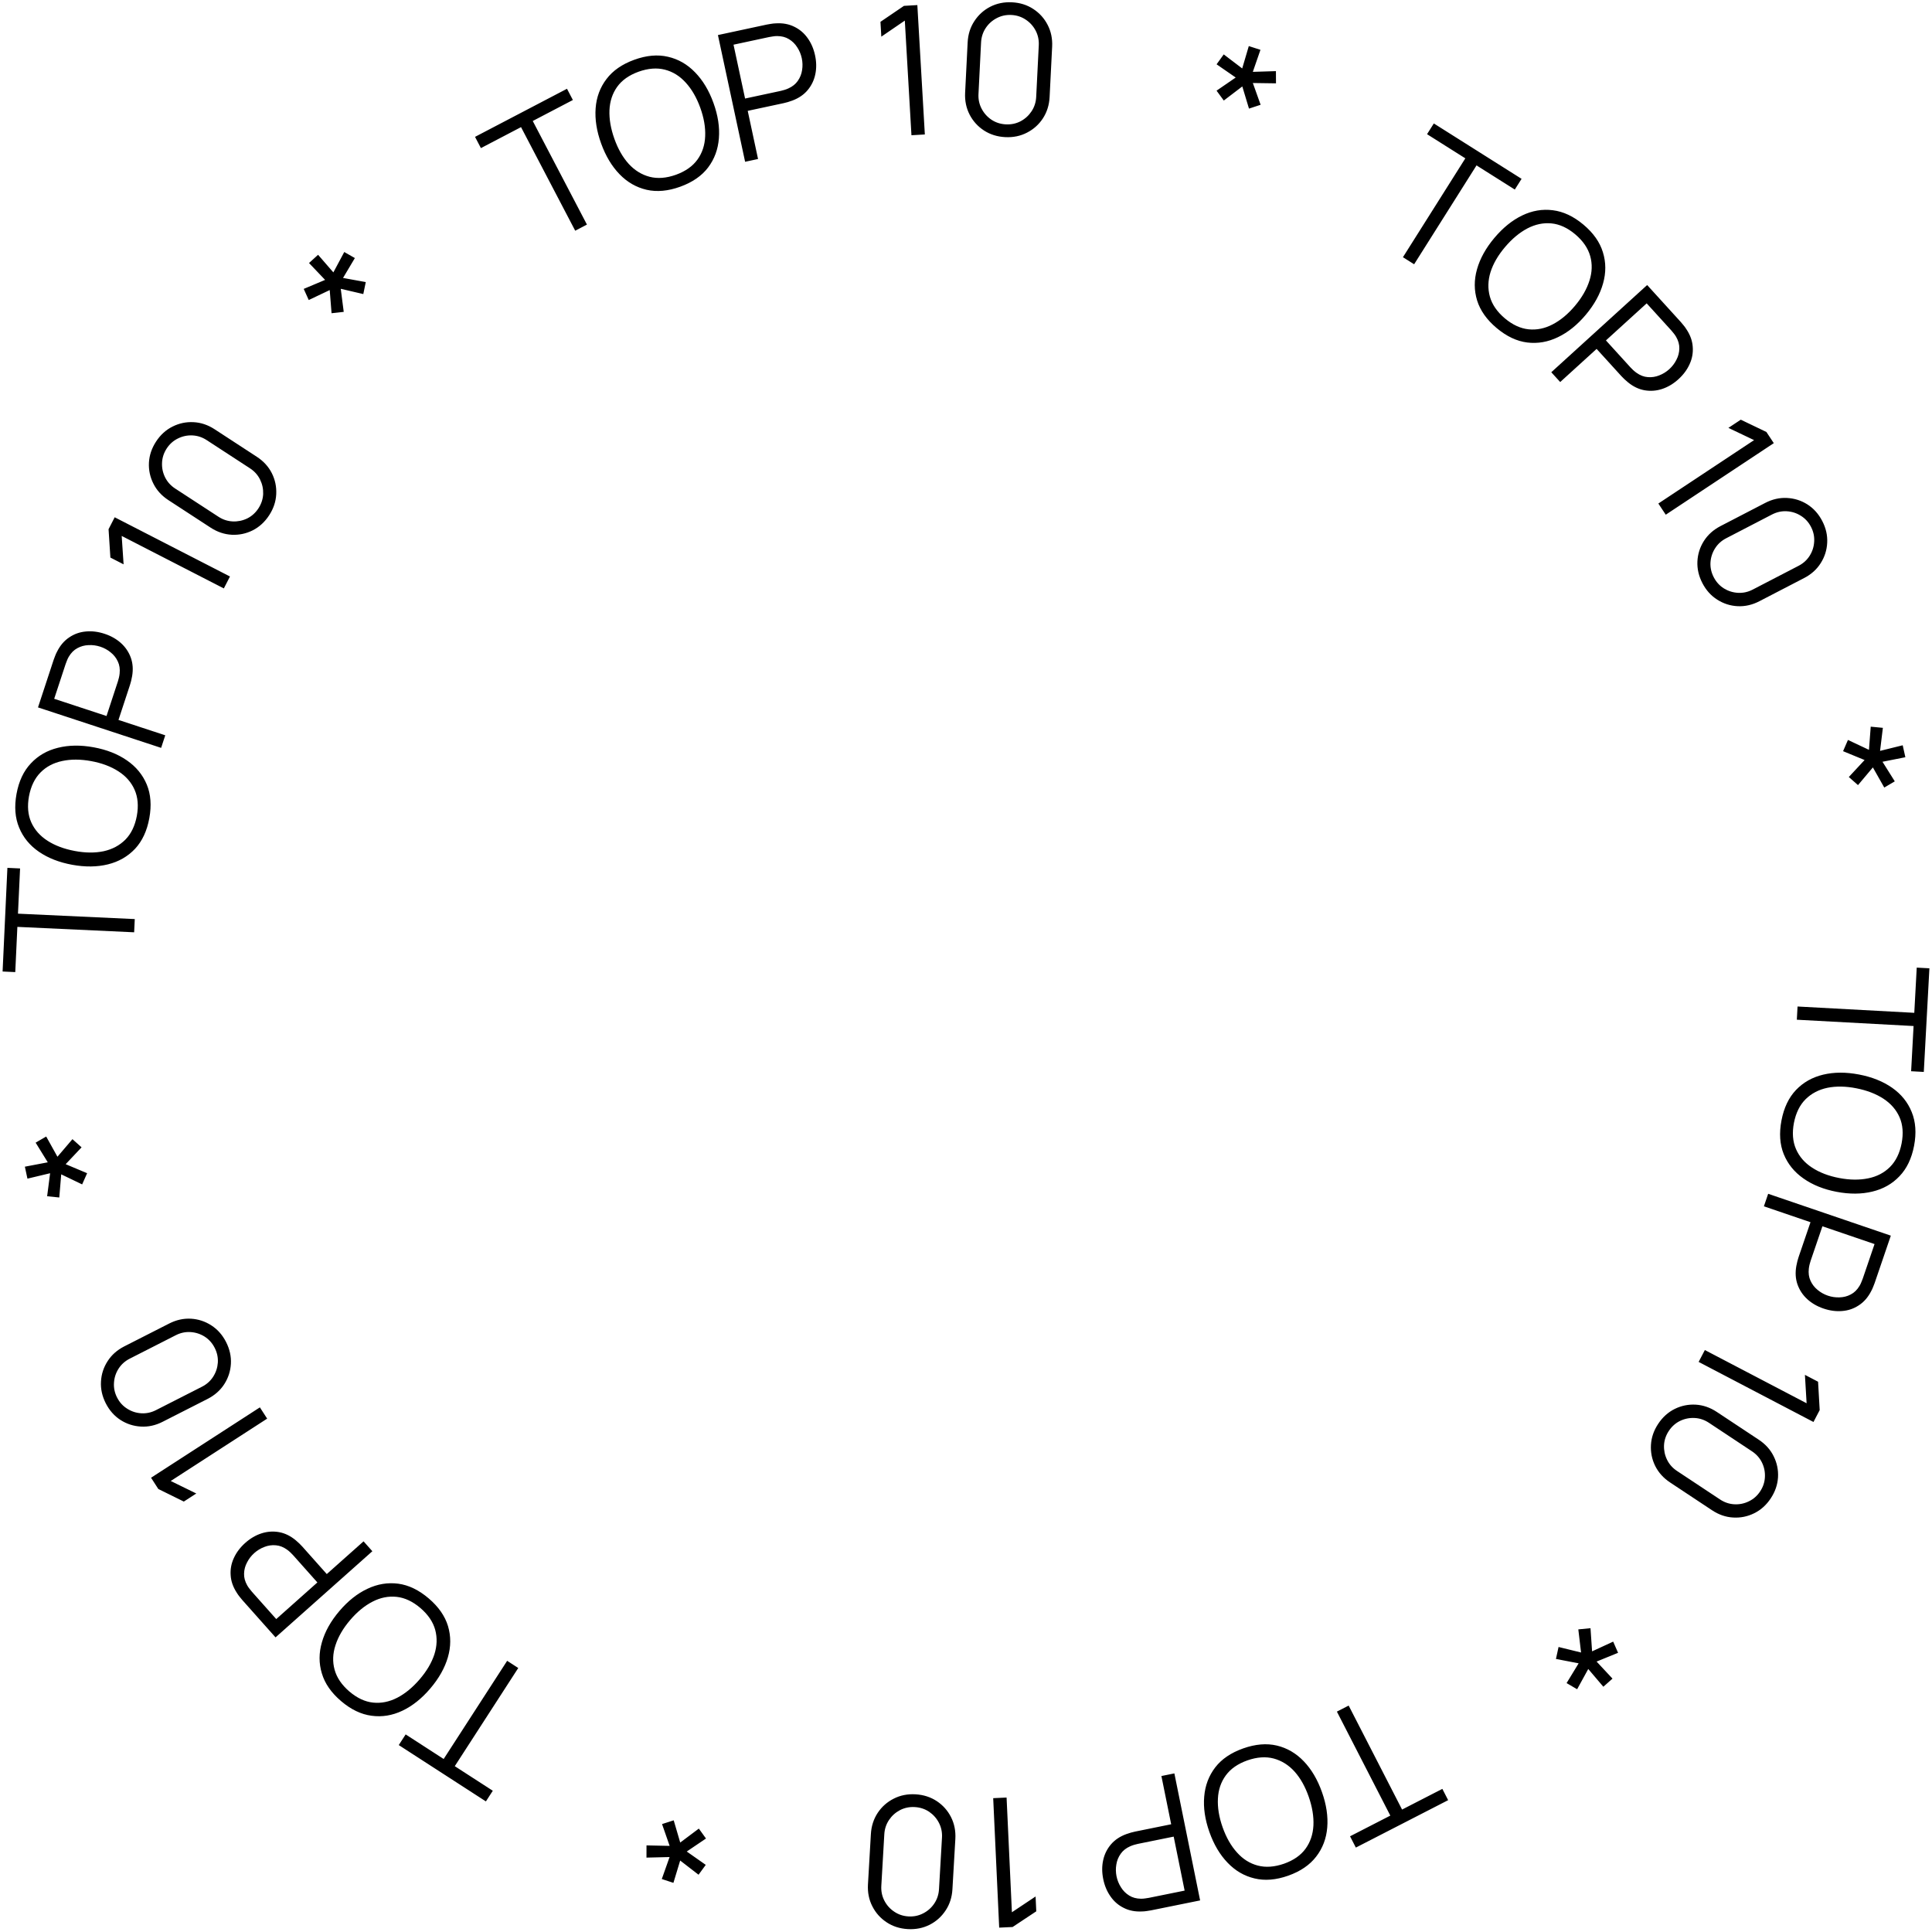 <svg width="184" height="184" viewBox="0 0 184 184" fill="none" xmlns="http://www.w3.org/2000/svg">
<path fill-rule="evenodd" clip-rule="evenodd" d="M95.738 13.06C94.979 13.022 94.303 12.81 93.71 12.426C93.123 12.042 92.667 11.538 92.344 10.916C92.021 10.287 91.878 9.593 91.916 8.834L92.157 4.04C92.195 3.281 92.406 2.608 92.79 2.021C93.175 1.428 93.678 0.97 94.301 0.647C94.93 0.323 95.623 0.181 96.382 0.219C97.141 0.257 97.815 0.468 98.402 0.852C98.995 1.237 99.453 1.743 99.776 2.372C100.099 2.995 100.242 3.685 100.204 4.444L99.963 9.238C99.925 9.997 99.714 10.673 99.329 11.266C98.945 11.854 98.439 12.309 97.81 12.632C97.188 12.955 96.497 13.098 95.738 13.06ZM95.799 11.844C96.307 11.87 96.775 11.77 97.204 11.546C97.633 11.316 97.981 10.998 98.247 10.594C98.514 10.19 98.659 9.736 98.685 9.234L98.931 4.32C98.957 3.813 98.857 3.344 98.633 2.915C98.408 2.486 98.094 2.139 97.69 1.872C97.286 1.6 96.83 1.451 96.322 1.426C95.814 1.4 95.345 1.503 94.916 1.733C94.487 1.958 94.139 2.272 93.873 2.676C93.607 3.08 93.461 3.537 93.435 4.045L93.189 8.958C93.163 9.461 93.263 9.926 93.488 10.355C93.712 10.784 94.026 11.134 94.43 11.406C94.835 11.673 95.291 11.819 95.799 11.844ZM86.173 1.961L86.805 12.88L88.08 12.806L87.366 0.484L86.091 0.558L83.853 2.079L83.935 3.491L86.173 1.961ZM70.963 15.407L68.374 3.339L73.033 2.339C73.151 2.314 73.283 2.291 73.431 2.271C73.583 2.244 73.737 2.229 73.894 2.224C74.546 2.184 75.127 2.29 75.637 2.543C76.151 2.789 76.576 3.148 76.911 3.62C77.252 4.09 77.49 4.641 77.625 5.272C77.76 5.898 77.768 6.495 77.65 7.064C77.533 7.633 77.29 8.138 76.923 8.579C76.561 9.013 76.077 9.345 75.471 9.574C75.325 9.629 75.178 9.678 75.03 9.722C74.887 9.764 74.757 9.798 74.639 9.823L71.212 10.558L72.195 15.143L70.963 15.407ZM70.96 9.385L74.354 8.657C74.455 8.635 74.571 8.604 74.702 8.564C74.834 8.525 74.961 8.477 75.084 8.421C75.478 8.243 75.779 8 75.988 7.692C76.202 7.383 76.337 7.042 76.391 6.668C76.45 6.293 76.44 5.918 76.36 5.544C76.279 5.169 76.135 4.823 75.927 4.506C75.723 4.181 75.46 3.922 75.137 3.728C74.821 3.533 74.446 3.435 74.014 3.435C73.879 3.434 73.744 3.446 73.609 3.469C73.472 3.487 73.354 3.506 73.253 3.528L69.859 4.256L70.96 9.385ZM61.584 18.075C62.564 18.297 63.632 18.199 64.787 17.781C65.947 17.36 66.83 16.752 67.435 15.955C68.043 15.151 68.386 14.221 68.466 13.165C68.55 12.107 68.377 10.985 67.947 9.797C67.517 8.61 66.93 7.638 66.188 6.88C65.45 6.12 64.592 5.628 63.612 5.406C62.635 5.177 61.566 5.272 60.406 5.693C59.251 6.111 58.369 6.723 57.761 7.527C57.151 8.325 56.806 9.252 56.727 10.308C56.648 11.364 56.823 12.486 57.254 13.673C57.684 14.86 58.268 15.834 59.005 16.594C59.742 17.354 60.602 17.848 61.584 18.075ZM66.423 15.2C65.966 15.834 65.283 16.315 64.375 16.644C63.465 16.968 62.632 17.033 61.875 16.839C61.116 16.64 60.451 16.231 59.88 15.611C59.312 14.984 58.856 14.186 58.511 13.217C58.166 12.248 58.01 11.341 58.044 10.496C58.082 9.644 58.326 8.902 58.778 8.27C59.23 7.639 59.91 7.158 60.818 6.829C61.728 6.505 62.561 6.44 63.318 6.634C64.075 6.828 64.737 7.238 65.305 7.865C65.878 8.49 66.34 9.286 66.69 10.253C67.041 11.22 67.197 12.13 67.159 12.982C67.125 13.827 66.88 14.567 66.423 15.2ZM54.782 21.973L49.622 12.107L45.801 14.105L45.241 13.034L53.999 8.454L54.559 9.525L50.738 11.523L55.899 21.389L54.782 21.973ZM31.577 29.83L32.736 29.702L32.452 27.505L34.6 28.006L34.836 26.865L32.67 26.471L33.797 24.577L32.787 24.001L31.749 25.942L30.293 24.265L29.431 25.05L30.962 26.657L28.926 27.514L29.404 28.574L31.402 27.625L31.577 29.83ZM25.633 49.076C25.218 49.713 24.695 50.191 24.065 50.51C23.437 50.823 22.773 50.963 22.072 50.929C21.366 50.892 20.695 50.666 20.058 50.251L16.037 47.63C15.401 47.215 14.925 46.694 14.611 46.066C14.293 45.436 14.15 44.77 14.184 44.069C14.221 43.363 14.447 42.692 14.862 42.055C15.277 41.419 15.799 40.943 16.426 40.63C17.057 40.311 17.725 40.17 18.431 40.207C19.132 40.241 19.8 40.465 20.437 40.88L24.458 43.502C25.095 43.917 25.573 44.439 25.891 45.07C26.205 45.698 26.344 46.364 26.307 47.07C26.273 47.771 26.048 48.44 25.633 49.076ZM24.614 48.412C24.891 47.986 25.041 47.531 25.063 47.047C25.08 46.56 24.981 46.1 24.766 45.667C24.551 45.233 24.232 44.879 23.811 44.604L19.689 41.918C19.263 41.64 18.808 41.49 18.325 41.468C17.841 41.446 17.383 41.543 16.949 41.758C16.511 41.97 16.152 42.289 15.875 42.715C15.597 43.141 15.45 43.598 15.432 44.085C15.411 44.568 15.507 45.027 15.723 45.461C15.938 45.894 16.258 46.25 16.684 46.528L20.806 49.214C21.227 49.489 21.68 49.637 22.163 49.659C22.647 49.681 23.108 49.586 23.547 49.374C23.98 49.158 24.336 48.838 24.614 48.412ZM11.59 51.042L21.318 56.04L21.902 54.904L10.923 49.264L10.339 50.4L10.513 53.101L11.771 53.747L11.59 51.042ZM15.345 71.226L3.619 67.372L5.108 62.845C5.145 62.731 5.193 62.605 5.25 62.467C5.303 62.322 5.368 62.181 5.443 62.044C5.737 61.461 6.122 61.013 6.598 60.7C7.07 60.38 7.594 60.194 8.17 60.143C8.748 60.086 9.344 60.159 9.957 60.361C10.565 60.56 11.085 60.855 11.517 61.243C11.949 61.632 12.262 62.096 12.458 62.635C12.65 63.167 12.692 63.753 12.584 64.391C12.558 64.545 12.526 64.697 12.489 64.847C12.453 64.992 12.417 65.121 12.379 65.235L11.284 68.565L15.739 70.029L15.345 71.226ZM10.145 68.191L11.229 64.893C11.261 64.795 11.293 64.679 11.325 64.545C11.357 64.412 11.38 64.278 11.393 64.144C11.439 63.714 11.381 63.331 11.221 62.995C11.062 62.654 10.835 62.366 10.539 62.131C10.246 61.89 9.917 61.71 9.553 61.59C9.189 61.471 8.818 61.421 8.439 61.44C8.055 61.453 7.699 61.549 7.369 61.729C7.041 61.904 6.767 62.178 6.548 62.551C6.48 62.667 6.422 62.789 6.374 62.918C6.32 63.045 6.277 63.157 6.245 63.255L5.161 66.552L10.145 68.191ZM12.86 80.84C13.546 80.105 13.999 79.134 14.22 77.925C14.442 76.711 14.362 75.642 13.979 74.718C13.591 73.788 12.961 73.022 12.09 72.421C11.219 71.815 10.162 71.398 8.92 71.171C7.678 70.944 6.542 70.96 5.513 71.219C4.485 71.472 3.628 71.966 2.942 72.701C2.251 73.428 1.795 74.399 1.573 75.613C1.352 76.822 1.435 77.891 1.823 78.822C2.204 79.751 2.831 80.517 3.703 81.118C4.575 81.719 5.632 82.132 6.874 82.36C8.117 82.587 9.252 82.573 10.28 82.32C11.308 82.066 12.168 81.573 12.86 80.84ZM12.817 75.212C13.133 75.926 13.205 76.758 13.031 77.708C12.852 78.657 12.488 79.41 11.939 79.966C11.384 80.521 10.695 80.888 9.872 81.069C9.045 81.243 8.126 81.235 7.115 81.044C6.104 80.854 5.242 80.531 4.53 80.075C3.813 79.613 3.295 79.027 2.978 78.319C2.66 77.61 2.588 76.781 2.761 75.831C2.941 74.882 3.305 74.129 3.854 73.573C4.403 73.017 5.091 72.652 5.919 72.478C6.747 72.298 7.668 72.301 8.679 72.486C9.691 72.671 10.556 72.995 11.273 73.457C11.985 73.912 12.5 74.497 12.817 75.212ZM12.776 88.79L1.654 88.274L1.454 92.581L0.247 92.525L0.705 82.653L1.912 82.709L1.712 87.016L12.835 87.531L12.776 88.79ZM182.313 96.459L171.195 95.858L171.127 97.116L182.245 97.717L182.012 102.022L183.219 102.088L183.753 92.219L182.546 92.154L182.313 96.459ZM171.047 103.807C170.355 104.536 169.894 105.504 169.664 106.711C169.433 107.923 169.505 108.993 169.881 109.92C170.261 110.853 170.885 111.624 171.752 112.231C172.619 112.844 173.672 113.269 174.912 113.506C176.153 113.742 177.289 113.735 178.32 113.484C179.35 113.238 180.211 112.751 180.902 112.022C181.598 111.299 182.062 110.332 182.293 109.12C182.524 107.913 182.449 106.843 182.068 105.909C181.693 104.977 181.072 104.207 180.205 103.599C179.338 102.992 178.284 102.57 177.044 102.333C175.803 102.096 174.668 102.101 173.638 102.347C172.608 102.592 171.744 103.079 171.047 103.807ZM171.047 109.435C170.735 108.718 170.67 107.886 170.851 106.937C171.038 105.99 171.408 105.24 171.961 104.688C172.52 104.137 173.211 103.775 174.036 103.6C174.865 103.433 175.784 103.448 176.793 103.646C177.802 103.845 178.661 104.174 179.37 104.635C180.084 105.103 180.597 105.693 180.909 106.404C181.222 107.115 181.287 107.945 181.106 108.893C180.92 109.841 180.55 110.59 179.997 111.142C179.444 111.694 178.752 112.054 177.924 112.222C177.093 112.395 176.173 112.385 175.163 112.192C174.153 112 173.291 111.669 172.577 111.202C171.868 110.741 171.358 110.152 171.047 109.435ZM168.397 113.695L180.079 117.681L178.539 122.192C178.501 122.305 178.452 122.43 178.393 122.567C178.338 122.711 178.272 122.852 178.195 122.989C177.894 123.568 177.504 124.012 177.025 124.319C176.549 124.634 176.023 124.814 175.446 124.858C174.868 124.908 174.273 124.829 173.662 124.621C173.056 124.414 172.54 124.114 172.112 123.721C171.685 123.327 171.377 122.86 171.187 122.318C171.001 121.784 170.966 121.198 171.081 120.561C171.109 120.407 171.142 120.256 171.181 120.106C171.219 119.962 171.257 119.833 171.295 119.719L172.428 116.401L167.99 114.887L168.397 113.695ZM173.563 116.789L172.442 120.074C172.409 120.172 172.375 120.287 172.342 120.421C172.309 120.554 172.284 120.688 172.269 120.821C172.219 121.251 172.272 121.635 172.428 121.972C172.583 122.314 172.807 122.605 173.1 122.844C173.391 123.088 173.718 123.272 174.08 123.396C174.442 123.519 174.813 123.574 175.193 123.558C175.576 123.55 175.934 123.458 176.265 123.281C176.596 123.11 176.872 122.839 177.095 122.469C177.165 122.353 177.224 122.232 177.274 122.104C177.329 121.978 177.373 121.866 177.407 121.769L178.528 118.483L173.563 116.789ZM172.058 133.644L162.367 128.575L161.775 129.706L172.712 135.427L173.304 134.295L173.15 131.593L171.897 130.938L172.058 133.644ZM157.923 135.604C158.342 134.97 158.869 134.496 159.502 134.182C160.131 133.873 160.797 133.738 161.497 133.777C162.203 133.819 162.872 134.05 163.506 134.47L167.508 137.12C168.141 137.54 168.613 138.065 168.922 138.694C169.236 139.327 169.374 139.994 169.335 140.695C169.292 141.4 169.061 142.07 168.642 142.703C168.222 143.337 167.697 143.809 167.068 144.118C166.435 144.432 165.765 144.568 165.06 144.526C164.359 144.487 163.692 144.257 163.059 143.838L159.057 141.187C158.423 140.767 157.949 140.241 157.635 139.608C157.326 138.978 157.192 138.311 157.234 137.605C157.274 136.904 157.503 136.237 157.923 135.604ZM158.937 136.276C158.657 136.7 158.503 137.154 158.478 137.637C158.457 138.124 158.553 138.585 158.765 139.02C158.977 139.455 159.293 139.811 159.712 140.089L163.814 142.806C164.238 143.087 164.692 143.24 165.175 143.265C165.658 143.291 166.118 143.198 166.553 142.985C166.993 142.777 167.353 142.46 167.634 142.036C167.915 141.612 168.066 141.157 168.087 140.67C168.112 140.187 168.019 139.727 167.807 139.292C167.595 138.857 167.276 138.499 166.852 138.218L162.751 135.501C162.331 135.224 161.88 135.072 161.397 135.047C160.913 135.021 160.451 135.113 160.011 135.322C159.576 135.534 159.218 135.852 158.937 136.276ZM151.476 155.066L150.316 155.18L150.577 157.381L148.434 156.856L148.185 157.995L150.347 158.412L149.199 160.294L150.203 160.881L151.262 158.951L152.7 160.643L153.571 159.868L152.056 158.244L154.102 157.41L153.636 156.345L151.627 157.272L151.476 155.066ZM128.444 162.435L133.531 172.339L137.367 170.369L137.919 171.444L129.128 175.96L128.576 174.885L132.411 172.915L127.323 163.011L128.444 162.435ZM121.605 166.244C120.627 166.015 119.558 166.105 118.4 166.515C117.237 166.927 116.35 167.528 115.739 168.32C115.125 169.12 114.774 170.047 114.687 171.102C114.594 172.16 114.759 173.283 115.18 174.474C115.601 175.664 116.18 176.641 116.917 177.405C117.649 178.17 118.504 178.668 119.482 178.898C120.457 179.134 121.527 179.047 122.69 178.635C123.848 178.225 124.735 177.621 125.349 176.821C125.965 176.027 126.317 175.103 126.404 174.047C126.491 172.992 126.324 171.869 125.902 170.679C125.481 169.488 124.905 168.51 124.173 167.745C123.441 166.979 122.585 166.479 121.605 166.244ZM116.745 169.083C117.207 168.452 117.893 167.976 118.804 167.654C119.716 167.337 120.55 167.278 121.305 167.478C122.063 167.683 122.725 168.097 123.291 168.721C123.854 169.352 124.304 170.153 124.642 171.125C124.98 172.096 125.128 173.005 125.088 173.849C125.044 174.701 124.794 175.442 124.337 176.07C123.881 176.698 123.197 177.174 122.287 177.496C121.375 177.813 120.541 177.871 119.785 177.672C119.03 177.473 118.37 177.057 117.808 176.426C117.239 175.797 116.784 174.997 116.44 174.028C116.097 173.058 115.948 172.147 115.992 171.295C116.032 170.45 116.283 169.713 116.745 169.083ZM111.845 168.895L114.297 180.992L109.626 181.938C109.508 181.962 109.375 181.983 109.228 182.002C109.075 182.027 108.921 182.04 108.764 182.043C108.112 182.076 107.532 181.963 107.025 181.705C106.513 181.453 106.092 181.089 105.763 180.613C105.428 180.139 105.196 179.586 105.068 178.953C104.941 178.325 104.939 177.728 105.063 177.161C105.187 176.593 105.435 176.091 105.807 175.654C106.175 175.224 106.663 174.898 107.271 174.676C107.417 174.623 107.565 174.575 107.714 174.533C107.858 174.493 107.988 174.46 108.106 174.437L111.541 173.74L110.61 169.145L111.845 168.895ZM111.78 174.916L108.378 175.606C108.277 175.626 108.16 175.656 108.028 175.694C107.896 175.733 107.768 175.779 107.645 175.833C107.249 176.007 106.945 176.246 106.733 176.551C106.515 176.858 106.377 177.198 106.318 177.571C106.254 177.946 106.26 178.32 106.336 178.696C106.412 179.071 106.553 179.418 106.757 179.738C106.958 180.065 107.218 180.327 107.538 180.525C107.852 180.724 108.225 180.826 108.658 180.831C108.793 180.833 108.928 180.823 109.063 180.802C109.2 180.786 109.319 180.767 109.419 180.747L112.822 180.058L111.78 174.916ZM96.372 182.12L95.865 171.195L94.59 171.254L95.161 183.584L96.437 183.525L98.693 182.03L98.627 180.617L96.372 182.12ZM87.196 170.887C87.955 170.931 88.629 171.148 89.219 171.537C89.803 171.925 90.255 172.432 90.573 173.057C90.892 173.688 91.029 174.383 90.985 175.142L90.707 179.934C90.663 180.693 90.447 181.364 90.058 181.948C89.669 182.538 89.162 182.992 88.537 183.311C87.906 183.629 87.211 183.767 86.452 183.723C85.694 183.679 85.022 183.462 84.438 183.074C83.848 182.685 83.394 182.175 83.076 181.544C82.757 180.919 82.62 180.227 82.663 179.468L82.941 174.676C82.985 173.917 83.202 173.243 83.591 172.653C83.979 172.069 84.489 171.617 85.12 171.299C85.745 170.98 86.437 170.843 87.196 170.887ZM87.126 172.102C86.618 172.073 86.149 172.169 85.718 172.39C85.287 172.617 84.937 172.931 84.667 173.333C84.398 173.736 84.249 174.188 84.22 174.69L83.935 179.602C83.906 180.109 84.001 180.579 84.223 181.009C84.444 181.44 84.755 181.79 85.158 182.059C85.56 182.334 86.014 182.487 86.522 182.516C87.03 182.546 87.499 182.447 87.93 182.22C88.361 181.999 88.711 181.687 88.98 181.285C89.25 180.883 89.399 180.428 89.429 179.92L89.713 175.008C89.742 174.506 89.646 174.04 89.425 173.609C89.204 173.178 88.892 172.826 88.49 172.55C88.088 172.281 87.633 172.132 87.126 172.102ZM67.237 175.097L66.556 174.151L64.783 175.481L64.162 173.364L63.052 173.721L63.776 175.799L61.572 175.752L61.569 176.915L63.77 176.862L63.028 178.955L64.135 179.319L64.779 177.194L66.528 178.545L67.215 177.607L65.405 176.335L67.237 175.097ZM49.358 158.857L43.312 168.207L46.933 170.548L46.276 171.563L37.977 166.197L38.634 165.182L42.254 167.523L48.3 158.173L49.358 158.857ZM42.666 154.863C42.374 153.901 41.76 153.022 40.825 152.226C39.885 151.426 38.919 150.96 37.928 150.828C36.928 150.698 35.95 150.859 34.993 151.313C34.032 151.763 33.142 152.469 32.324 153.43C31.505 154.391 30.95 155.382 30.659 156.403C30.363 157.42 30.361 158.409 30.653 159.371C30.937 160.333 31.549 161.214 32.489 162.014C33.424 162.811 34.392 163.275 35.391 163.405C36.387 163.54 37.363 163.381 38.32 162.927C39.277 162.474 40.164 161.766 40.983 160.805C41.802 159.843 42.359 158.854 42.655 157.837C42.95 156.82 42.954 155.829 42.666 154.863ZM37.773 152.081C38.55 152.165 39.306 152.52 40.041 153.146C40.773 153.776 41.242 154.468 41.448 155.222C41.651 155.98 41.624 156.76 41.368 157.563C41.104 158.367 40.636 159.158 39.965 159.938C39.294 160.717 38.583 161.301 37.832 161.69C37.072 162.079 36.306 162.233 35.534 162.153C34.761 162.073 34.008 161.72 33.272 161.094C32.541 160.464 32.072 159.772 31.866 159.018C31.659 158.264 31.688 157.486 31.952 156.682C32.212 155.875 32.675 155.08 33.342 154.297C34.009 153.514 34.722 152.928 35.481 152.538C36.232 152.15 36.996 151.998 37.773 152.081ZM35.462 147.736L26.242 155.941L23.074 152.381C22.994 152.292 22.909 152.188 22.819 152.069C22.721 151.95 22.631 151.823 22.55 151.689C22.193 151.142 21.999 150.584 21.967 150.016C21.927 149.447 22.03 148.901 22.275 148.376C22.516 147.848 22.878 147.369 23.36 146.94C23.838 146.515 24.354 146.213 24.907 146.034C25.459 145.856 26.018 145.818 26.583 145.919C27.14 146.021 27.667 146.278 28.165 146.692C28.285 146.792 28.4 146.895 28.511 147.003C28.619 147.107 28.712 147.203 28.792 147.293L31.122 149.911L34.625 146.794L35.462 147.736ZM30.226 150.709L27.918 148.116C27.85 148.039 27.766 147.953 27.666 147.859C27.566 147.764 27.462 147.677 27.353 147.597C27.004 147.342 26.644 147.2 26.273 147.17C25.899 147.136 25.536 147.188 25.184 147.325C24.828 147.459 24.507 147.652 24.221 147.907C23.935 148.161 23.705 148.458 23.532 148.796C23.35 149.133 23.255 149.49 23.245 149.866C23.231 150.237 23.331 150.611 23.544 150.988C23.61 151.105 23.686 151.217 23.773 151.323C23.856 151.433 23.931 151.527 24 151.604L26.308 154.197L30.226 150.709ZM16.26 141.047L25.444 135.108L24.751 134.035L14.386 140.737L15.079 141.81L17.507 143.006L18.695 142.238L16.26 141.047ZM21.531 127.813C21.875 128.49 22.029 129.182 21.99 129.887C21.949 130.588 21.739 131.233 21.36 131.824C20.976 132.417 20.445 132.886 19.768 133.231L15.49 135.408C14.813 135.753 14.124 135.905 13.423 135.864C12.718 135.825 12.07 135.616 11.479 135.237C10.886 134.853 10.417 134.322 10.072 133.645C9.728 132.968 9.576 132.279 9.617 131.578C9.655 130.873 9.867 130.223 10.251 129.63C10.63 129.04 11.158 128.572 11.835 128.227L16.113 126.05C16.79 125.705 17.482 125.552 18.188 125.591C18.888 125.632 19.535 125.844 20.128 126.228C20.718 126.607 21.186 127.136 21.531 127.813ZM20.446 128.365C20.215 127.912 19.896 127.555 19.488 127.295C19.074 127.037 18.626 126.893 18.143 126.864C17.66 126.834 17.194 126.933 16.746 127.161L12.361 129.393C11.908 129.624 11.551 129.943 11.291 130.351C11.031 130.759 10.886 131.205 10.856 131.688C10.821 132.174 10.919 132.644 11.15 133.097C11.38 133.55 11.702 133.906 12.116 134.163C12.524 134.424 12.97 134.569 13.453 134.598C13.936 134.628 14.404 134.528 14.857 134.297L19.242 132.065C19.69 131.837 20.044 131.519 20.305 131.111C20.565 130.703 20.713 130.256 20.747 129.77C20.777 129.287 20.677 128.818 20.446 128.365ZM7.824 112.8L8.297 111.734L6.254 110.875L7.768 109.27L6.9 108.492L5.471 110.166L4.4 108.24L3.394 108.824L4.55 110.697L2.369 111.113L2.613 112.252L4.773 111.736L4.489 113.927L5.646 114.047L5.83 111.842L7.824 112.8ZM115.863 8.635L116.552 9.575L118.314 8.232L118.951 10.344L120.059 9.979L119.319 7.906L121.523 7.937L121.517 6.774L119.317 6.843L120.043 4.745L118.933 4.389L118.305 6.519L116.546 5.181L115.866 6.125L117.686 7.383L115.863 8.635ZM133.613 24.496L139.556 15.08L135.91 12.779L136.555 11.757L144.912 17.032L144.267 18.053L140.621 15.752L134.679 25.168L133.613 24.496ZM140.678 28.618C140.977 29.578 141.597 30.452 142.538 31.242C143.483 32.035 144.452 32.494 145.445 32.618C146.445 32.742 147.422 32.573 148.375 32.112C149.333 31.655 150.218 30.943 151.03 29.976C151.842 29.008 152.389 28.013 152.673 26.991C152.961 25.972 152.956 24.983 152.657 24.023C152.366 23.063 151.748 22.186 150.802 21.393C149.861 20.603 148.89 20.147 147.89 20.023C146.893 19.895 145.918 20.062 144.965 20.522C144.011 20.983 143.129 21.697 142.317 22.664C141.505 23.632 140.955 24.625 140.667 25.644C140.379 26.663 140.382 27.654 140.678 28.618ZM145.59 31.364C144.813 31.286 144.054 30.937 143.315 30.316C142.578 29.691 142.105 29.002 141.893 28.25C141.685 27.494 141.706 26.713 141.956 25.908C142.214 25.103 142.675 24.308 143.341 23.524C144.007 22.74 144.714 22.151 145.462 21.756C146.218 21.362 146.983 21.202 147.756 21.276C148.529 21.35 149.286 21.698 150.025 22.319C150.762 22.944 151.235 23.632 151.447 24.385C151.659 25.137 151.636 25.915 151.378 26.721C151.124 27.53 150.667 28.328 150.006 29.116C149.344 29.904 148.636 30.495 147.879 30.89C147.131 31.284 146.368 31.442 145.59 31.364ZM147.742 35.452L156.872 27.146L160.079 30.671C160.16 30.76 160.246 30.863 160.338 30.981C160.437 31.099 160.528 31.224 160.611 31.358C160.974 31.901 161.174 32.456 161.212 33.024C161.258 33.593 161.161 34.14 160.922 34.667C160.686 35.198 160.33 35.681 159.852 36.115C159.379 36.546 158.867 36.853 158.316 37.038C157.765 37.222 157.207 37.266 156.641 37.171C156.083 37.076 155.553 36.824 155.051 36.416C154.93 36.317 154.813 36.215 154.701 36.108C154.593 36.006 154.498 35.911 154.417 35.822L152.058 33.229L148.59 36.384L147.742 35.452ZM152.946 32.421L155.282 34.989C155.351 35.065 155.436 35.15 155.537 35.244C155.638 35.337 155.743 35.423 155.852 35.501C156.204 35.753 156.566 35.891 156.937 35.917C157.312 35.947 157.674 35.891 158.025 35.75C158.379 35.613 158.698 35.415 158.981 35.158C159.264 34.9 159.491 34.601 159.661 34.261C159.839 33.922 159.93 33.564 159.936 33.188C159.945 32.817 159.842 32.444 159.625 32.069C159.557 31.953 159.48 31.842 159.392 31.737C159.308 31.628 159.231 31.535 159.162 31.459L156.826 28.891L152.946 32.421ZM167.056 41.916L157.938 47.955L158.643 49.02L168.933 42.205L168.228 41.14L165.788 39.97L164.609 40.751L167.056 41.916ZM162.133 55.536C161.783 54.861 161.625 54.171 161.658 53.465C161.694 52.764 161.899 52.117 162.274 51.524C162.654 50.928 163.181 50.455 163.856 50.105L168.117 47.896C168.792 47.547 169.48 47.389 170.181 47.425C170.887 47.459 171.536 47.662 172.129 48.037C172.725 48.417 173.198 48.944 173.548 49.619C173.898 50.294 174.055 50.981 174.019 51.682C173.986 52.388 173.779 53.039 173.399 53.635C173.025 54.228 172.5 54.7 171.825 55.05L167.564 57.258C166.889 57.608 166.199 57.767 165.493 57.733C164.792 57.698 164.144 57.49 163.548 57.11C162.954 56.735 162.483 56.211 162.133 55.536ZM163.214 54.976C163.448 55.427 163.77 55.782 164.18 56.039C164.595 56.294 165.045 56.434 165.528 56.46C166.011 56.486 166.476 56.384 166.923 56.152L171.291 53.888C171.742 53.654 172.097 53.332 172.354 52.922C172.611 52.512 172.753 52.065 172.779 51.581C172.81 51.095 172.709 50.627 172.475 50.175C172.241 49.724 171.916 49.37 171.501 49.116C171.091 48.859 170.644 48.717 170.161 48.691C169.677 48.664 169.21 48.769 168.758 49.002L164.39 51.267C163.944 51.498 163.592 51.819 163.335 52.229C163.077 52.639 162.933 53.087 162.902 53.573C162.876 54.057 162.98 54.524 163.214 54.976ZM175.995 70.471L175.531 71.541L177.58 72.384L176.078 74.001L176.952 74.772L178.369 73.087L179.454 75.005L180.455 74.414L179.285 72.549L181.463 72.117L181.21 70.979L179.054 71.512L179.321 69.318L178.164 69.207L177.996 71.413L175.995 70.471Z" fill="black"/>
</svg>
